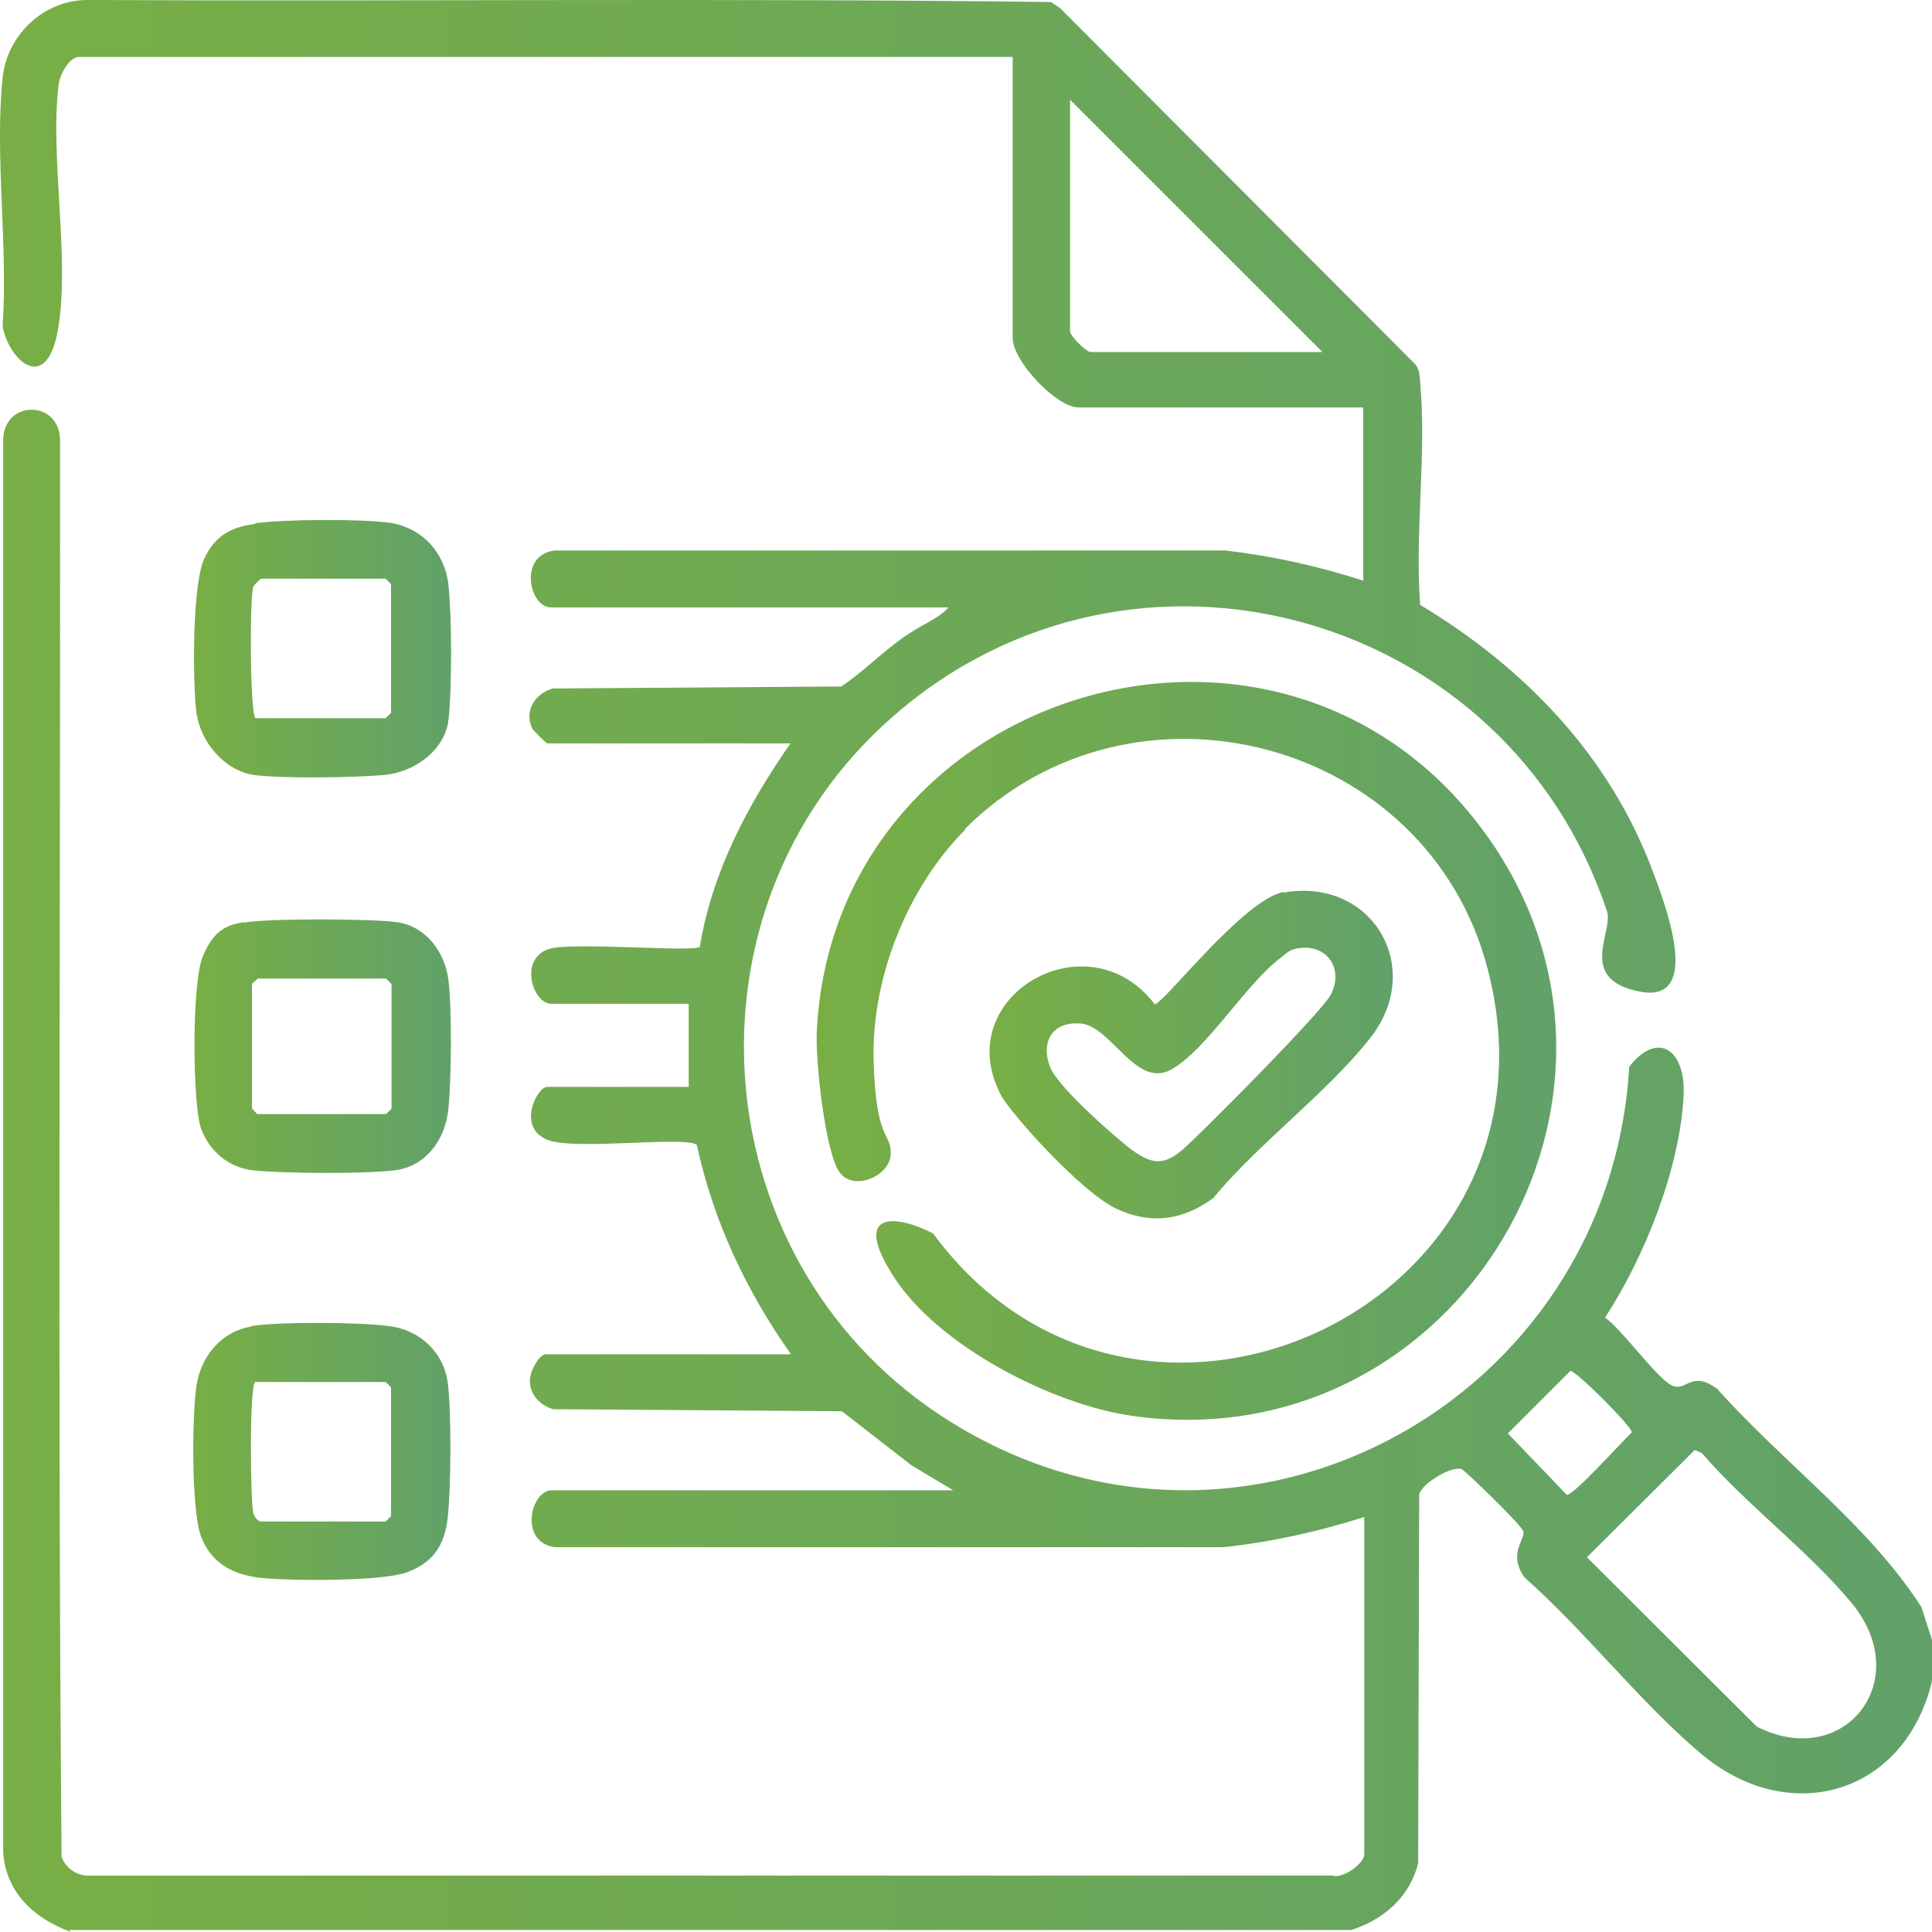 <svg width="110" height="110" viewBox="0 0 110 110" fill="none" xmlns="http://www.w3.org/2000/svg">
<path d="M4.05 110C1.956 109.254 0.293 107.735 0.178 105.383V25.091C0.178 22.74 3.419 22.74 3.419 25.091C3.448 51.96 3.276 78.858 3.505 105.727C3.792 106.444 4.452 106.846 5.226 106.788H75.869C76.442 106.989 77.676 106.1 77.676 105.584V86.371C75.066 87.203 72.37 87.805 69.645 88.092H31.613C29.519 87.834 30.208 84.851 31.412 84.851H54.272L51.92 83.446L47.933 80.349L31.498 80.235C30.495 79.948 29.864 78.973 30.323 77.969C30.781 76.966 31.126 77.109 31.183 77.109H45.036C42.483 73.496 40.619 69.539 39.673 65.18C38.956 64.664 32.76 65.524 31.154 64.893C29.405 64.176 30.581 61.882 31.154 61.882H39.214V57.151H31.384C30.323 57.151 29.519 54.57 31.269 54.025C32.56 53.624 39.558 54.226 39.845 53.91C40.533 49.666 42.569 45.824 45.007 42.325H31.154C31.097 42.325 30.351 41.58 30.294 41.465C29.835 40.461 30.466 39.486 31.47 39.2L47.904 39.085C49.138 38.253 50.17 37.192 51.375 36.332C52.579 35.472 53.296 35.328 54.014 34.583H31.355C30.15 34.583 29.491 31.629 31.556 31.343H69.788C72.456 31.658 75.066 32.231 77.618 33.063V23.199H61.413C60.151 23.199 57.656 20.561 57.656 19.241V3.24H4.509C3.935 3.24 3.39 4.273 3.333 4.846C2.845 9.004 3.964 14.567 3.333 18.582C2.702 22.596 0.494 20.503 0.149 18.582C0.465 14.051 -0.309 8.889 0.149 4.416C0.408 1.979 2.501 0 4.968 0C23.267 0.086 41.566 -0.115 59.836 0.115L60.352 0.459L80.601 20.761C80.831 21.077 80.831 21.421 80.859 21.794C81.232 25.808 80.544 30.368 80.859 34.44C86.768 37.995 91.615 42.985 94.082 49.552C94.713 51.243 97.036 57.151 93.393 56.462C89.751 55.774 91.873 53.079 91.5 51.903C85.85 34.812 64.54 28.819 50.858 40.777C38.21 51.817 39.959 72.234 54.214 81.009C70.792 91.246 91.644 79.833 92.762 60.735C94.397 58.642 95.975 59.789 95.86 62.341C95.659 66.499 93.651 71.546 91.386 75.016C92.332 75.675 94.368 78.514 95.2 78.887C96.032 79.26 96.29 77.969 97.782 79.088C101.51 83.274 106.386 86.801 109.398 91.504L110 93.368V95.719C108.451 102.172 101.854 104.121 96.778 99.791C93.307 96.838 90.238 92.852 86.797 89.812C85.793 88.379 86.94 87.604 86.71 87.145C86.481 86.687 83.555 83.876 83.269 83.676C82.81 83.36 80.974 84.421 80.802 85.081L80.745 106.071C80.286 107.993 78.766 109.312 76.93 109.885H3.935L4.05 110ZM75.324 20.073L60.926 5.678V18.869C60.926 19.127 61.844 20.044 62.102 20.044H75.295L75.324 20.073ZM89.407 78.055L85.85 81.611L89.206 85.109C89.579 85.167 92.389 82.041 92.906 81.554C92.963 81.267 89.693 77.998 89.407 78.055ZM96.491 82.557L90.353 88.665L100.019 98.3C104.981 100.852 109.111 95.662 105.382 91.217C102.916 88.264 99.445 85.683 96.892 82.729L96.491 82.557Z" fill="url(#paint0_linear_5077_7507)"/>
<path d="M54.989 47.2C51.69 50.498 49.625 55.631 49.74 60.334C49.855 65.037 50.744 64.434 50.715 65.696C50.686 66.958 48.593 67.876 47.789 66.728C46.986 65.582 46.441 60.506 46.499 58.843C47.359 39.343 72.628 31.486 84.359 47.172C95.602 62.198 82.982 83.274 64.425 80.608C59.864 79.948 53.411 76.622 50.887 72.693C48.363 68.764 51.203 69.223 53.124 70.227C64.74 85.97 89.693 74.328 84.703 55.172C81.29 42.039 64.482 37.651 54.903 47.229L54.989 47.2Z" fill="url(#paint1_linear_5077_7507)"/>
<path d="M73.115 50.813C78.163 49.953 81.175 55.143 77.991 59.129C75.582 62.197 71.624 65.123 69.071 68.219C67.35 69.481 65.543 69.739 63.564 68.822C61.585 67.904 57.484 63.345 56.968 62.312C54.071 56.692 61.958 52.19 65.744 57.179C66.232 57.179 70.821 51.186 73.087 50.785L73.115 50.813ZM73.746 54.025C73.374 54.111 73.201 54.312 72.943 54.512C70.936 56.004 68.67 59.817 66.662 60.907C64.654 61.997 63.249 58.355 61.471 58.269C59.692 58.183 59.291 59.559 59.807 60.792C60.323 62.026 63.851 65.036 64.396 65.438C65.543 66.269 66.232 66.413 67.35 65.438C68.469 64.463 75.18 57.695 75.754 56.663C76.586 55.115 75.467 53.623 73.746 54.025Z" fill="url(#paint2_linear_5077_7507)"/>
<path d="M14.519 29.794C16.096 29.564 20.599 29.536 22.177 29.765C24.012 30.023 25.331 31.457 25.532 33.292C25.733 35.128 25.733 39.314 25.532 41.006C25.331 42.698 23.611 43.988 21.804 44.132C19.997 44.275 16.153 44.332 14.519 44.132C12.884 43.931 11.364 42.325 11.163 40.404C10.962 38.483 10.962 33.264 11.622 31.83C12.281 30.396 13.285 29.995 14.547 29.823L14.519 29.794ZM14.547 40.891H21.947C21.947 40.891 22.263 40.605 22.263 40.576V33.264C22.263 33.264 21.976 32.948 21.947 32.948H14.863C14.834 32.948 14.49 33.292 14.432 33.378C14.203 33.895 14.232 40.691 14.547 40.891Z" fill="url(#paint3_linear_5077_7507)"/>
<path d="M14.289 75.503C15.838 75.245 20.542 75.274 22.148 75.503C23.898 75.704 25.303 77.023 25.504 78.801C25.704 80.55 25.676 84.536 25.504 86.314C25.332 88.092 24.557 89.01 23.152 89.526C21.747 90.042 16.555 90.013 14.892 89.841C13.228 89.669 12.023 88.981 11.45 87.49C10.876 85.999 10.934 80.464 11.192 78.858C11.45 77.253 12.568 75.819 14.289 75.532V75.503ZM14.547 78.686C14.175 78.686 14.261 85.798 14.433 86.199C14.605 86.601 14.834 86.63 14.863 86.63H21.947C21.947 86.63 22.263 86.343 22.263 86.314V79.002C22.263 79.002 21.976 78.686 21.947 78.686H14.547Z" fill="url(#paint4_linear_5077_7507)"/>
<path d="M13.86 52.534C15.121 52.276 21.231 52.304 22.607 52.505C24.242 52.734 25.332 54.197 25.533 55.803C25.734 57.409 25.705 61.337 25.533 63.115C25.361 64.893 24.242 66.442 22.407 66.642C20.571 66.843 16.211 66.814 14.462 66.642C13.056 66.499 11.938 65.581 11.45 64.262C10.963 62.943 10.905 56.032 11.536 54.484C12.167 52.935 12.913 52.677 13.86 52.505V52.534ZM14.663 55.717C14.605 55.831 14.347 55.975 14.347 56.032V63.115C14.347 63.115 14.634 63.431 14.663 63.431H21.976C21.976 63.431 22.292 63.144 22.292 63.115V56.032C22.292 56.032 22.005 55.717 21.976 55.717H14.663Z" fill="url(#paint5_linear_5077_7507)"/>
<defs>
<linearGradient id="paint0_linear_5077_7507" x1="-20.528" y1="55.126" x2="130.141" y2="55.126" gradientUnits="userSpaceOnUse">
<stop stop-color="#7CB13E"/>
<stop offset="1" stop-color="#5D9F70"/>
</linearGradient>
<linearGradient id="paint1_linear_5077_7507" x1="38.636" y1="59.88" x2="96.314" y2="59.88" gradientUnits="userSpaceOnUse">
<stop stop-color="#7CB13E"/>
<stop offset="1" stop-color="#5D9F70"/>
</linearGradient>
<linearGradient id="paint2_linear_5077_7507" x1="52.057" y1="60.066" x2="83.504" y2="60.066" gradientUnits="userSpaceOnUse">
<stop stop-color="#7CB13E"/>
<stop offset="1" stop-color="#5D9F70"/>
</linearGradient>
<linearGradient id="paint3_linear_5077_7507" x1="8.314" y1="36.951" x2="28.363" y2="36.951" gradientUnits="userSpaceOnUse">
<stop stop-color="#7CB13E"/>
<stop offset="1" stop-color="#5D9F70"/>
</linearGradient>
<linearGradient id="paint4_linear_5077_7507" x1="8.272" y1="82.654" x2="28.324" y2="82.654" gradientUnits="userSpaceOnUse">
<stop stop-color="#7CB13E"/>
<stop offset="1" stop-color="#5D9F70"/>
</linearGradient>
<linearGradient id="paint5_linear_5077_7507" x1="8.349" y1="59.581" x2="28.346" y2="59.581" gradientUnits="userSpaceOnUse">
<stop stop-color="#7CB13E"/>
<stop offset="1" stop-color="#5D9F70"/>
</linearGradient>
</defs>
</svg>
